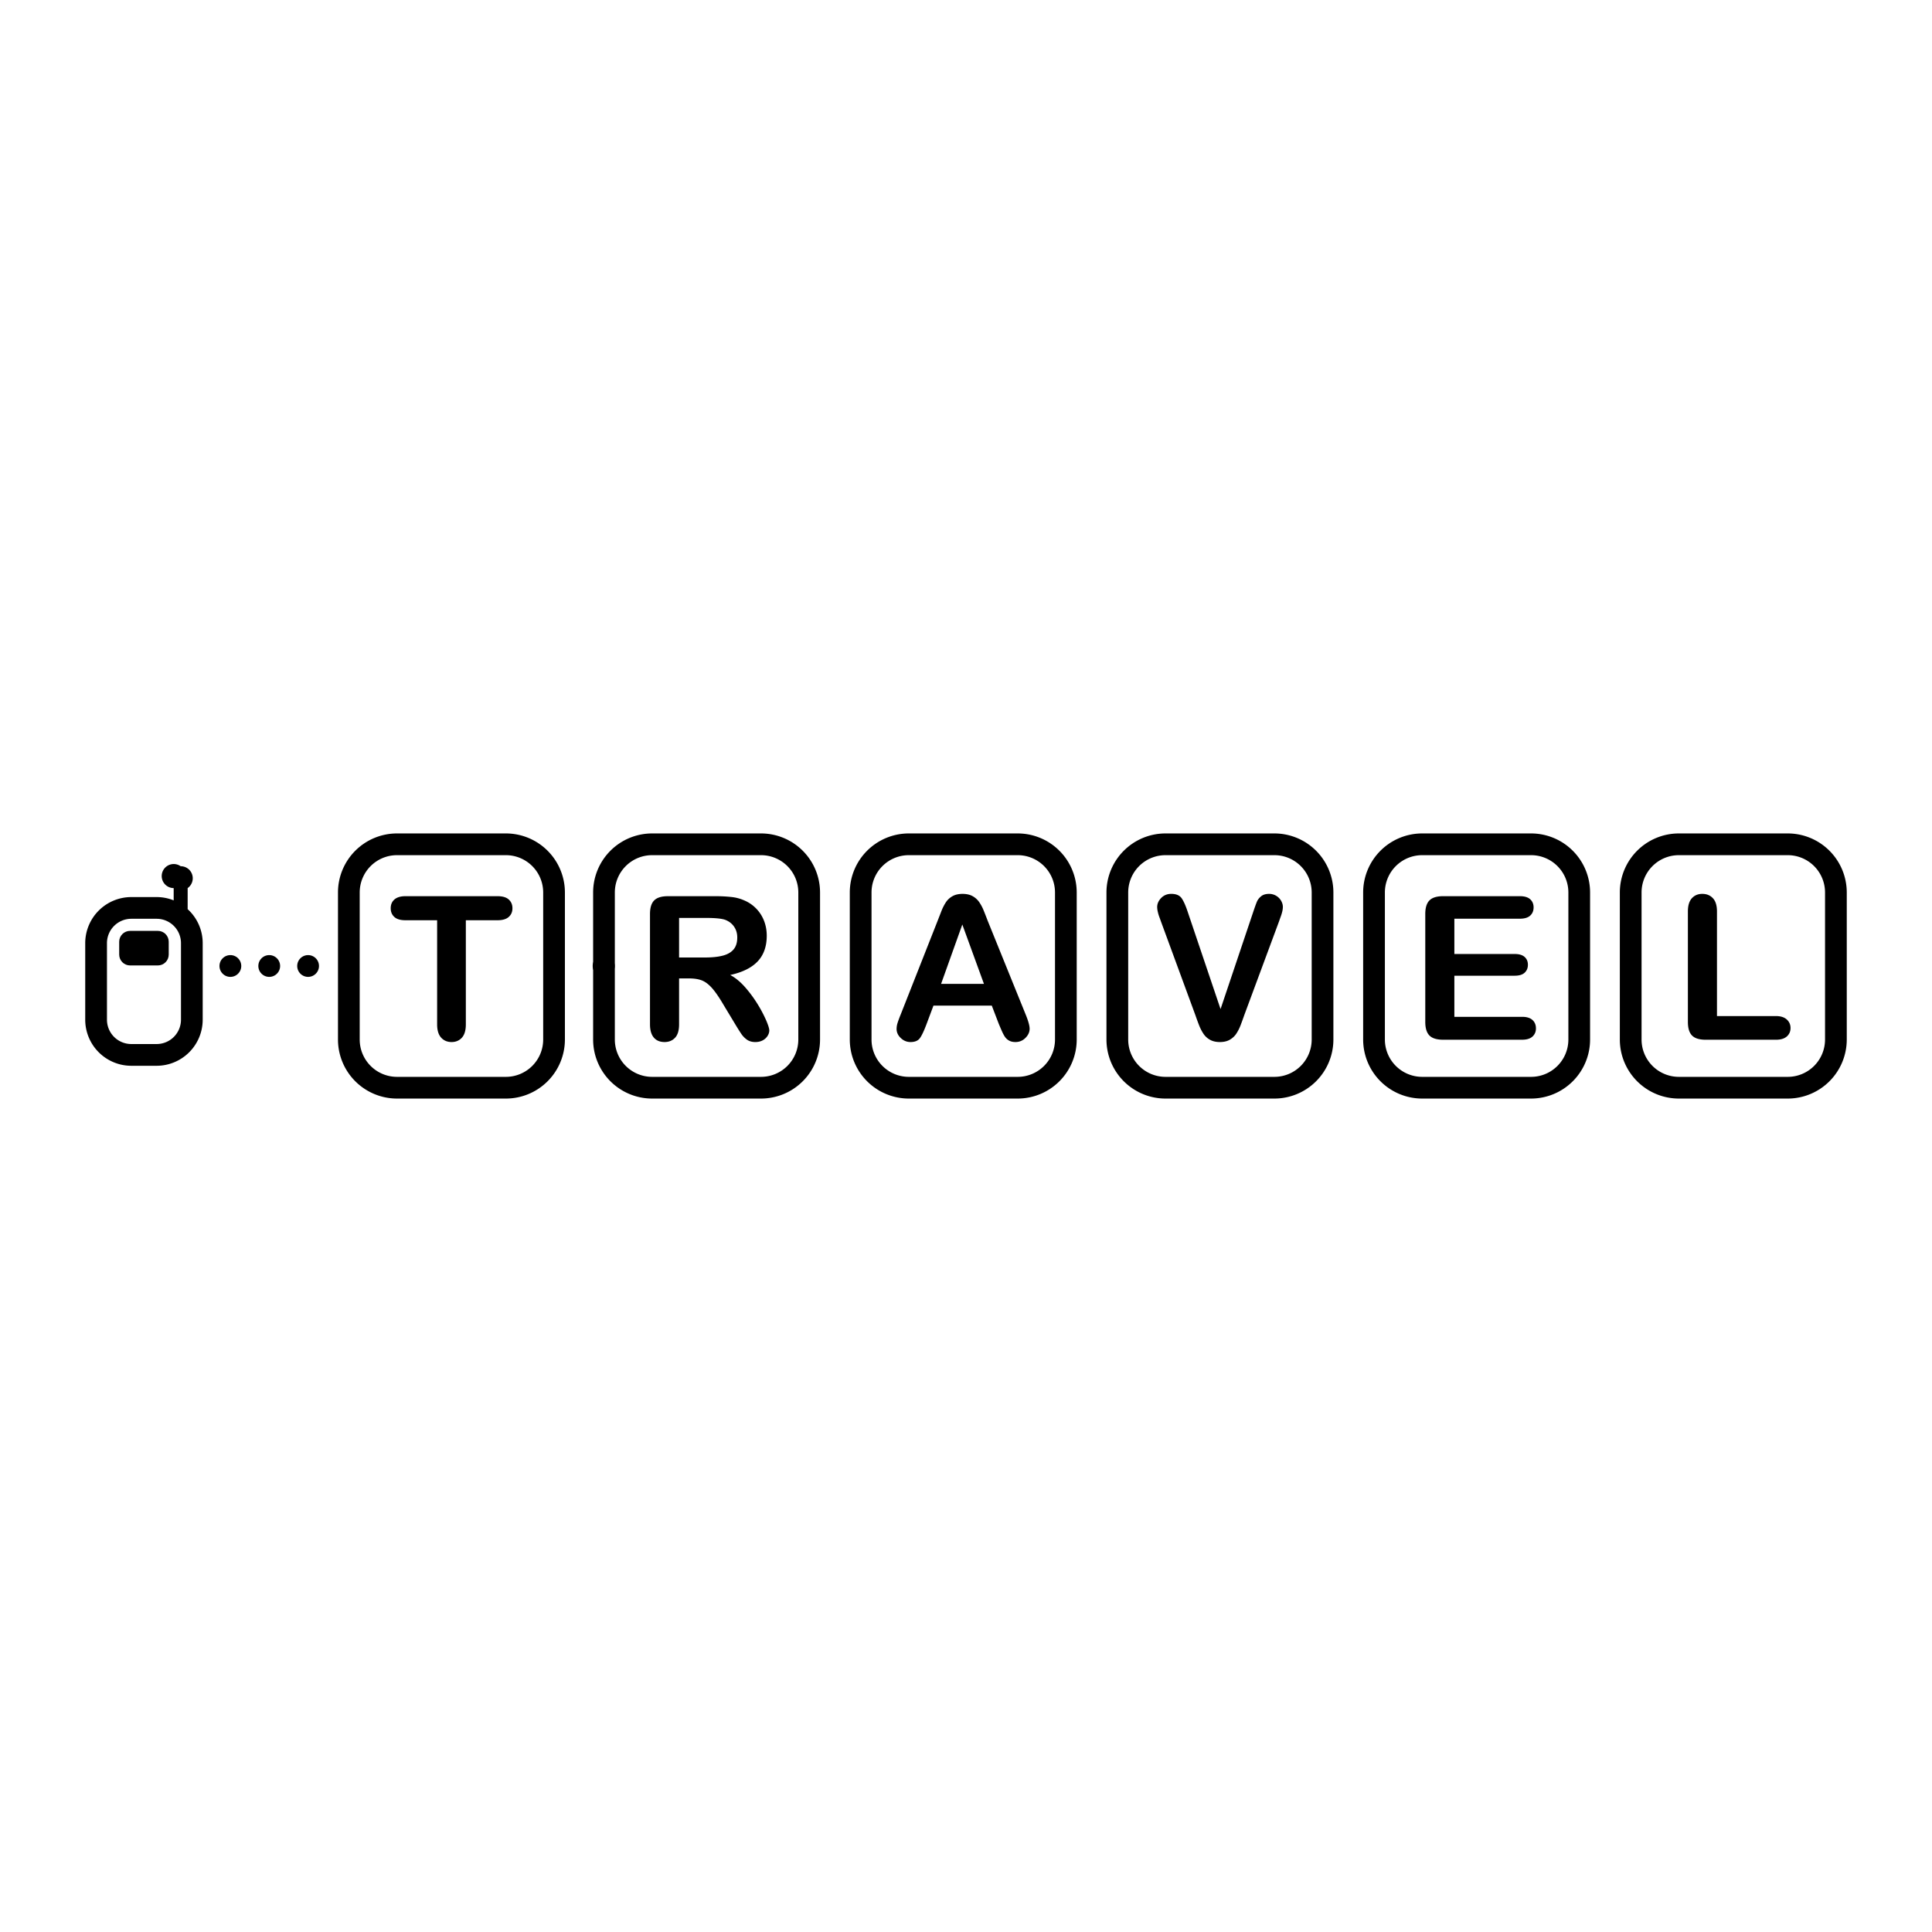 <svg xmlns="http://www.w3.org/2000/svg" width="2500" height="2500" viewBox="0 0 192.756 192.756"><g fill-rule="evenodd" clip-rule="evenodd"><path fill="#fff" d="M0 0h192.756v192.756H0V0z"/><path d="M61.333 96.377a1.1 1.1 0 1 1-2.2 0 1.1 1.1 0 0 1 2.2 0zM39.607 83.152a5.894 5.894 0 0 0-5.887 5.887v14.678a5.894 5.894 0 0 0 5.887 5.887h10.867a5.894 5.894 0 0 0 5.887-5.887V89.039a5.894 5.894 0 0 0-5.887-5.887H39.607zm-3.719 20.565V89.039a3.723 3.723 0 0 1 3.719-3.719h10.867a3.724 3.724 0 0 1 3.72 3.719v14.678a3.725 3.725 0 0 1-3.72 3.721H39.607a3.724 3.724 0 0 1-3.719-3.721z"/><path d="M49.642 91.813h-3.165v10.388c0 .598-.132 1.041-.396 1.332-.265.287-.606.432-1.026.432-.426 0-.773-.145-1.04-.438-.268-.293-.402-.736-.402-1.326V91.813h-3.165c-.496 0-.864-.108-1.104-.328-.241-.219-.362-.508-.362-.867 0-.372.125-.666.376-.881.25-.215.614-.324 1.09-.324h9.194c.501 0 .875.111 1.119.333.244.222.366.512.366.872 0 .359-.124.648-.371.867-.248.22-.619.328-1.114.328zM65.062 83.152a5.893 5.893 0 0 0-5.886 5.887v14.678a5.893 5.893 0 0 0 5.886 5.887h10.867a5.894 5.894 0 0 0 5.887-5.887V89.039a5.894 5.894 0 0 0-5.887-5.887H65.062zm-3.72 20.565V89.039a3.723 3.723 0 0 1 3.719-3.719h10.867a3.724 3.724 0 0 1 3.72 3.719v14.678a3.725 3.725 0 0 1-3.72 3.721H65.062a3.725 3.725 0 0 1-3.72-3.721z"/><path d="M72.417 91.796c.357.15.636.377.837.681.202.304.303.655.303 1.054 0 .509-.125.909-.375 1.2-.25.291-.612.497-1.086.617-.474.121-1.059.181-1.753.181h-2.591v-3.948h2.668c.994 0 1.66.072 1.997.215zm-2.377 6.026c.338.137.671.391.999.76.328.371.7.908 1.116 1.617l1.161 1.926c.273.455.489.799.649 1.033.159.232.35.426.571.578.221.152.495.229.82.229.273 0 .514-.053.722-.16.208-.105.372-.252.493-.438s.181-.371.181-.561c0-.182-.103-.514-.308-.998a12.765 12.765 0 0 0-.86-1.627c-.369-.6-.787-1.166-1.256-1.699-.469-.531-.961-.934-1.475-1.207 1.225-.268 2.138-.721 2.741-1.36.603-.639.904-1.493.904-2.562 0-.521-.09-1.016-.269-1.481a3.62 3.62 0 0 0-1.978-2.04 4.222 4.222 0 0 0-1.248-.335 14.377 14.377 0 0 0-1.668-.083h-4.711c-.624 0-1.076.141-1.355.42-.279.28-.419.732-.419 1.356v11.009c0 .58.127 1.018.381 1.318.254.299.612.447 1.075.447.43 0 .778-.143 1.045-.428s.401-.73.401-1.334v-4.584h1.013c.512.001.938.07 1.275.204zM90.671 83.152a5.894 5.894 0 0 0-5.887 5.887v14.678a5.894 5.894 0 0 0 5.887 5.887h10.866a5.894 5.894 0 0 0 5.887-5.887V89.039a5.894 5.894 0 0 0-5.887-5.887H90.671zm-3.719 20.565V89.039a3.723 3.723 0 0 1 3.719-3.719h10.866a3.724 3.724 0 0 1 3.721 3.719v14.678a3.726 3.726 0 0 1-3.721 3.721H90.671a3.724 3.724 0 0 1-3.719-3.721z"/><path d="M96.011 92.239l2.157 5.921h-4.275l2.118-5.921zm3.948 10.636c.127.287.246.5.357.641.109.139.246.248.408.328.164.082.359.121.586.121.391 0 .725-.137 1.002-.414.275-.275.414-.58.414-.912 0-.316-.146-.828-.439-1.531l-3.738-9.225c-.176-.461-.32-.83-.434-1.106a4.311 4.311 0 0 0-.42-.775 1.94 1.94 0 0 0-.654-.59c-.271-.152-.607-.229-1.01-.229-.397 0-.73.077-1 .229-.27.153-.489.353-.654.6a4.846 4.846 0 0 0-.469.931l-.375.96-3.66 9.285c-.15.369-.257.658-.322.867a2.02 2.02 0 0 0-.098.604c0 .34.14.643.42.908.279.266.602.398.966.398.429 0 .738-.123.927-.373.188-.248.417-.729.683-1.439l.683-1.824h5.818l.684 1.785c.089.218.198.472.325.761zM116.279 83.152a5.895 5.895 0 0 0-5.887 5.887v14.678a5.895 5.895 0 0 0 5.887 5.887h10.867a5.894 5.894 0 0 0 5.887-5.887V89.039a5.894 5.894 0 0 0-5.887-5.887h-10.867zm-3.718 20.565V89.039a3.723 3.723 0 0 1 3.719-3.719h10.867a3.724 3.724 0 0 1 3.721 3.719v14.678a3.726 3.726 0 0 1-3.721 3.721H116.28a3.724 3.724 0 0 1-3.719-3.721z"/><path d="M118.535 91.084l3.24 9.592 3.248-9.66c.17-.507.297-.86.381-1.059.084-.199.225-.377.42-.537s.463-.239.801-.239a1.382 1.382 0 0 1 1.186.678c.119.205.18.411.18.619 0 .144-.02.298-.059.463a4.207 4.207 0 0 1-.146.487c-.059.16-.117.324-.174.493l-3.465 9.342c-.125.359-.248.697-.371 1.02a4.39 4.39 0 0 1-.43.848c-.162.246-.379.445-.648.602s-.602.232-.99.232c-.391 0-.721-.076-.99-.229a1.848 1.848 0 0 1-.654-.605c-.166-.25-.312-.533-.436-.852s-.246-.656-.371-1.016L115.852 92a26.104 26.104 0 0 0-.18-.498 3.61 3.61 0 0 1-.156-.526 2.205 2.205 0 0 1-.064-.478c0-.332.133-.633.4-.907.266-.273.602-.41 1.006-.41.494 0 .844.151 1.047.454.206.303.415.786.63 1.449zM141.891 83.152a5.894 5.894 0 0 0-5.889 5.887v14.678a5.894 5.894 0 0 0 5.889 5.887h10.865a5.894 5.894 0 0 0 5.887-5.887V89.039a5.894 5.894 0 0 0-5.887-5.887h-10.865zm-3.721 20.565V89.039a3.724 3.724 0 0 1 3.721-3.719h10.865a3.724 3.724 0 0 1 3.721 3.719v14.678a3.726 3.726 0 0 1-3.721 3.721h-10.865a3.726 3.726 0 0 1-3.721-3.721z"/><path d="M151.639 91.659h-6.537v3.521h6.02c.441 0 .771.099.99.295s.328.457.328.778c0 .323-.107.586-.322.789s-.547.305-.996.305h-6.02v4.102h6.762c.455 0 .799.105 1.029.314.232.211.348.49.348.838 0 .336-.115.607-.348.818-.23.209-.574.314-1.029.314h-7.885c-.633 0-1.086-.141-1.363-.42-.277-.281-.416-.734-.416-1.359V91.191c0-.417.062-.757.186-1.021.123-.264.318-.456.582-.577.264-.12.6-.181 1.012-.181h7.66c.461 0 .805.104 1.029.309s.338.475.338.809c0 .34-.113.613-.338.819s-.569.31-1.03.31zM167.5 83.152a5.894 5.894 0 0 0-5.889 5.887v14.678a5.894 5.894 0 0 0 5.889 5.887h10.865a5.894 5.894 0 0 0 5.887-5.887V89.039a5.894 5.894 0 0 0-5.887-5.887H167.5zm-3.721 20.565V89.039a3.723 3.723 0 0 1 3.721-3.719h10.865a3.723 3.723 0 0 1 3.719 3.719v14.678a3.724 3.724 0 0 1-3.719 3.721H167.5a3.725 3.725 0 0 1-3.721-3.721z"/><path d="M171.303 90.941v10.432h5.881c.469 0 .828.113 1.08.338.25.227.377.51.377.852 0 .35-.125.631-.373.848-.248.215-.607.324-1.084.324h-7.006c-.631 0-1.086-.141-1.361-.42-.277-.279-.416-.732-.416-1.357v-11.02c0-.585.131-1.024.395-1.317.264-.292.611-.439 1.041-.439.438 0 .791.145 1.061.435.27.29.405.732.405 1.324zM23.017 95.292a1.086 1.086 0 1 0 0 2.171 1.086 1.086 0 0 0 0-2.171zM26.894 95.292a1.086 1.086 0 1 0 0 2.171 1.086 1.086 0 0 0 0-2.171zM30.772 95.292a1.086 1.086 0 1 0 0 2.171 1.086 1.086 0 0 0 0-2.171zM18.722 90.708v-2.103a1.2 1.2 0 0 0-.697-2.181 1.2 1.2 0 1 0-.697 2.181v1.226a4.555 4.555 0 0 0-1.7-.33h-2.53a4.6 4.6 0 0 0-4.595 4.594v7.644a4.6 4.6 0 0 0 4.595 4.594h2.53a4.6 4.6 0 0 0 4.595-4.594v-7.644a4.575 4.575 0 0 0-1.501-3.387zm-.666 11.03a2.43 2.43 0 0 1-2.427 2.426h-2.53a2.43 2.43 0 0 1-2.427-2.426v-7.644a2.43 2.43 0 0 1 2.427-2.427h2.53a2.43 2.43 0 0 1 2.427 2.427v7.644z"/><path d="M15.75 92.874h-2.774c-.599 0-1.084.485-1.084 1.083v1.281c0 .598.485 1.084 1.084 1.084h2.774c.599 0 1.084-.486 1.084-1.084v-1.281c0-.598-.484-1.083-1.084-1.083z"/></g></svg>